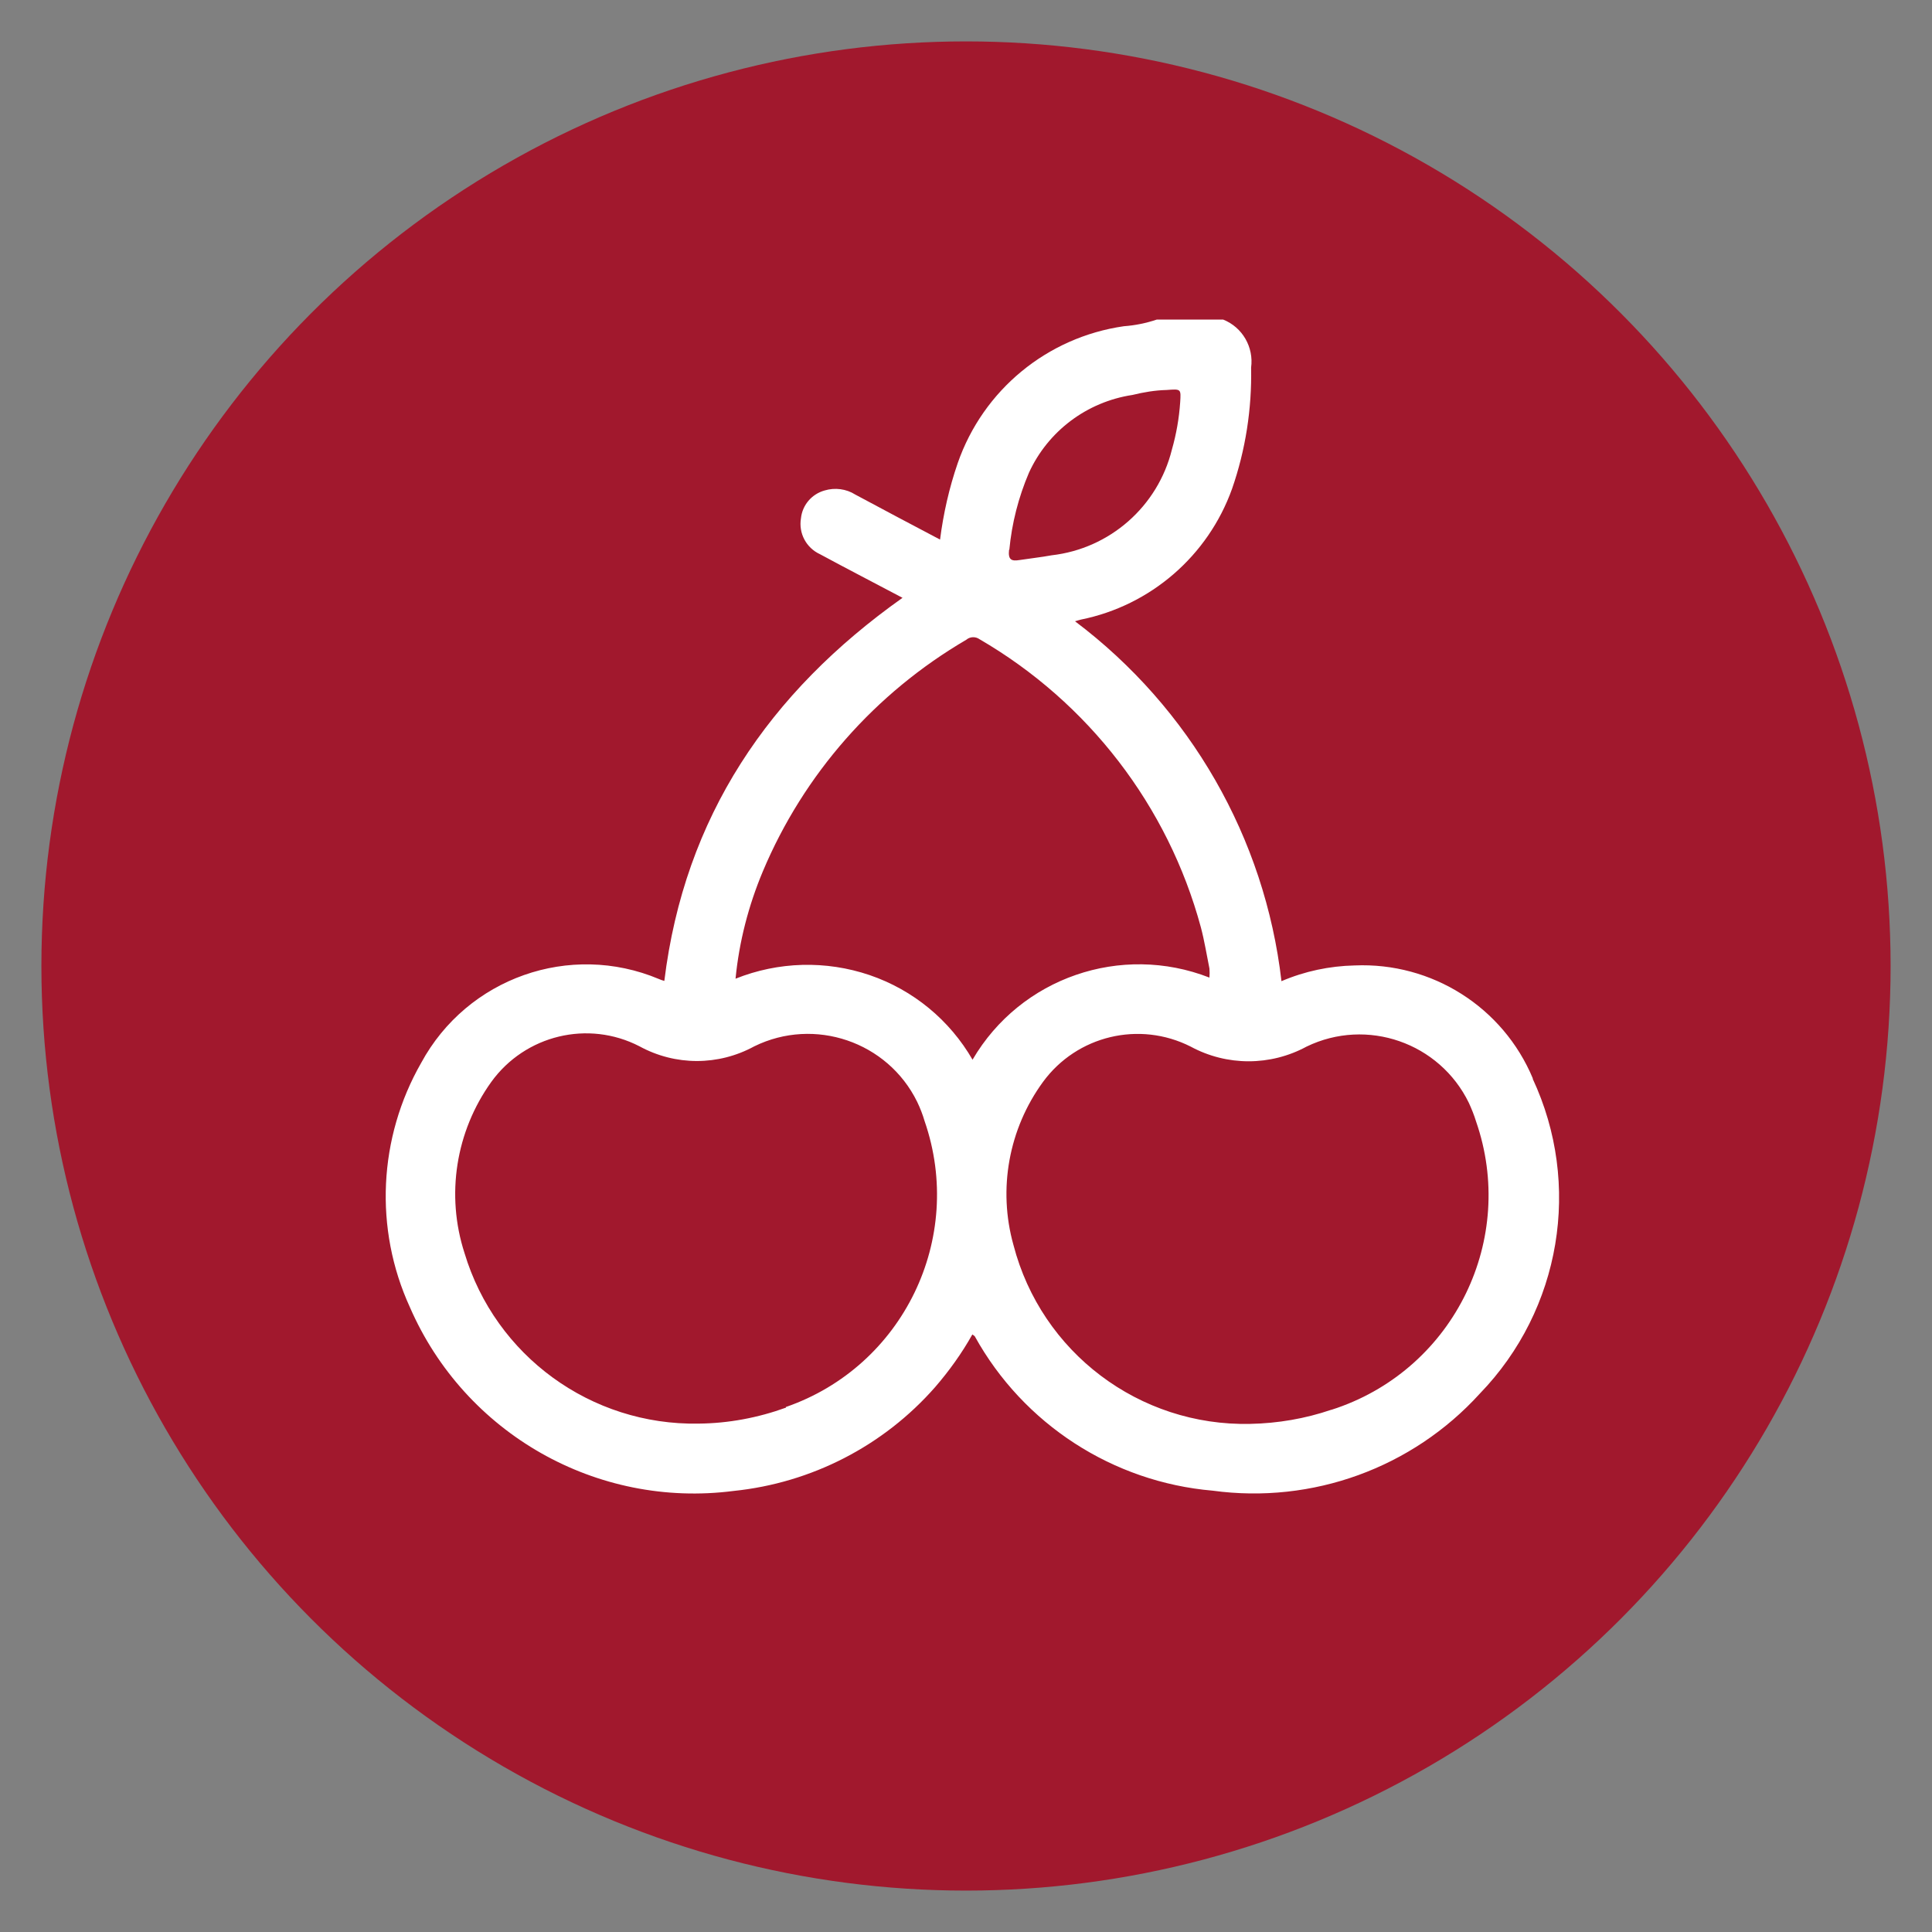 <?xml version="1.0" encoding="UTF-8"?><svg id="a" xmlns="http://www.w3.org/2000/svg" width="70" height="70" xmlns:xlink="http://www.w3.org/1999/xlink" viewBox="0 0 70 70"><rect x="0" y="0" width="70" height="70" fill="#808080" stroke="none"/><defs><style>.g{clip-path:url(#d);}.h{fill:none;}.h,.i,.j{stroke-width:0px;}.i{fill:#a1182d;}.j{fill:#fff;}</style><clipPath id="d"><rect class="h" x="13.98" y="11.57" width="42.52" height="42.53"/></clipPath></defs><circle id="b" class="i" cx="35" cy="35" r="33.5"/><g id="c"><g class="g"><g id="e"><path id="f" class="j" d="M55.54,39.08c-1.08-2.59-3.66-4.22-6.46-4.1-.91.02-1.81.21-2.65.57-.6-5.19-3.31-9.9-7.48-13.04.11-.03.16-.05.21-.06,2.53-.51,4.61-2.31,5.48-4.74.49-1.41.72-2.9.69-4.39.1-.74-.31-1.46-1.01-1.74h-2.41c-.39.13-.78.21-1.19.24-2.78.4-5.1,2.31-6.02,4.96-.31.9-.52,1.83-.64,2.77-1.05-.55-2.06-1.09-3.07-1.63-.33-.21-.74-.26-1.11-.15-.47.13-.81.53-.86,1.01-.09.54.19,1.07.69,1.3.98.53,1.97,1.04,2.99,1.58-4.84,3.43-7.9,7.93-8.63,13.88-.07-.02-.14-.04-.2-.07-3.22-1.35-6.94-.04-8.61,3.04-1.55,2.71-1.71,6.01-.41,8.85,1.99,4.58,6.77,7.3,11.73,6.66,2.82-.29,5.43-1.63,7.3-3.76.51-.59.97-1.23,1.35-1.91.05.04.08.05.09.07,1.76,3.18,5,5.28,8.62,5.59,3.61.49,7.23-.82,9.68-3.52,2.94-3.04,3.7-7.58,1.91-11.41M36.57,19.92c.09-.96.33-1.9.71-2.79.69-1.51,2.1-2.57,3.75-2.82.41-.1.82-.17,1.24-.18.53-.04.52-.04.49.45-.04.58-.14,1.15-.3,1.71-.51,2.06-2.25,3.59-4.36,3.83-.38.07-.76.11-1.15.17-.3.05-.43,0-.39-.37M28.48,51c-1.02.37-2.09.57-3.17.58-3.89.07-7.36-2.45-8.48-6.18-.68-2.1-.32-4.4.97-6.2,1.23-1.7,3.51-2.25,5.37-1.29,1.3.71,2.86.71,4.16,0,2.18-1.07,4.83-.17,5.9,2.01.11.23.2.46.27.7,1.47,4.25-.78,8.89-5.03,10.36,0,0,0,0,0,0M35.24,38.4c-.83-1.44-2.15-2.53-3.73-3.07-1.59-.54-3.31-.49-4.86.13.13-1.34.47-2.65.99-3.89,1.48-3.52,4.07-6.46,7.37-8.39.14-.12.34-.12.48-.02,3.94,2.29,6.83,6.04,8.02,10.44.13.49.21,1,.31,1.49.01.11.01.22,0,.33-3.2-1.25-6.84,0-8.58,2.97M48.23,51.08c-.94.32-1.93.49-2.93.51-4.02.09-7.57-2.59-8.58-6.48-.57-2.03-.17-4.21,1.07-5.91,1.23-1.68,3.49-2.22,5.35-1.28,1.31.71,2.89.71,4.2,0,2.19-1.06,4.82-.14,5.88,2.04.1.22.19.44.26.67,1.48,4.26-.78,8.9-5.03,10.38-.07.02-.14.05-.21.07"/></g></g></g></svg>